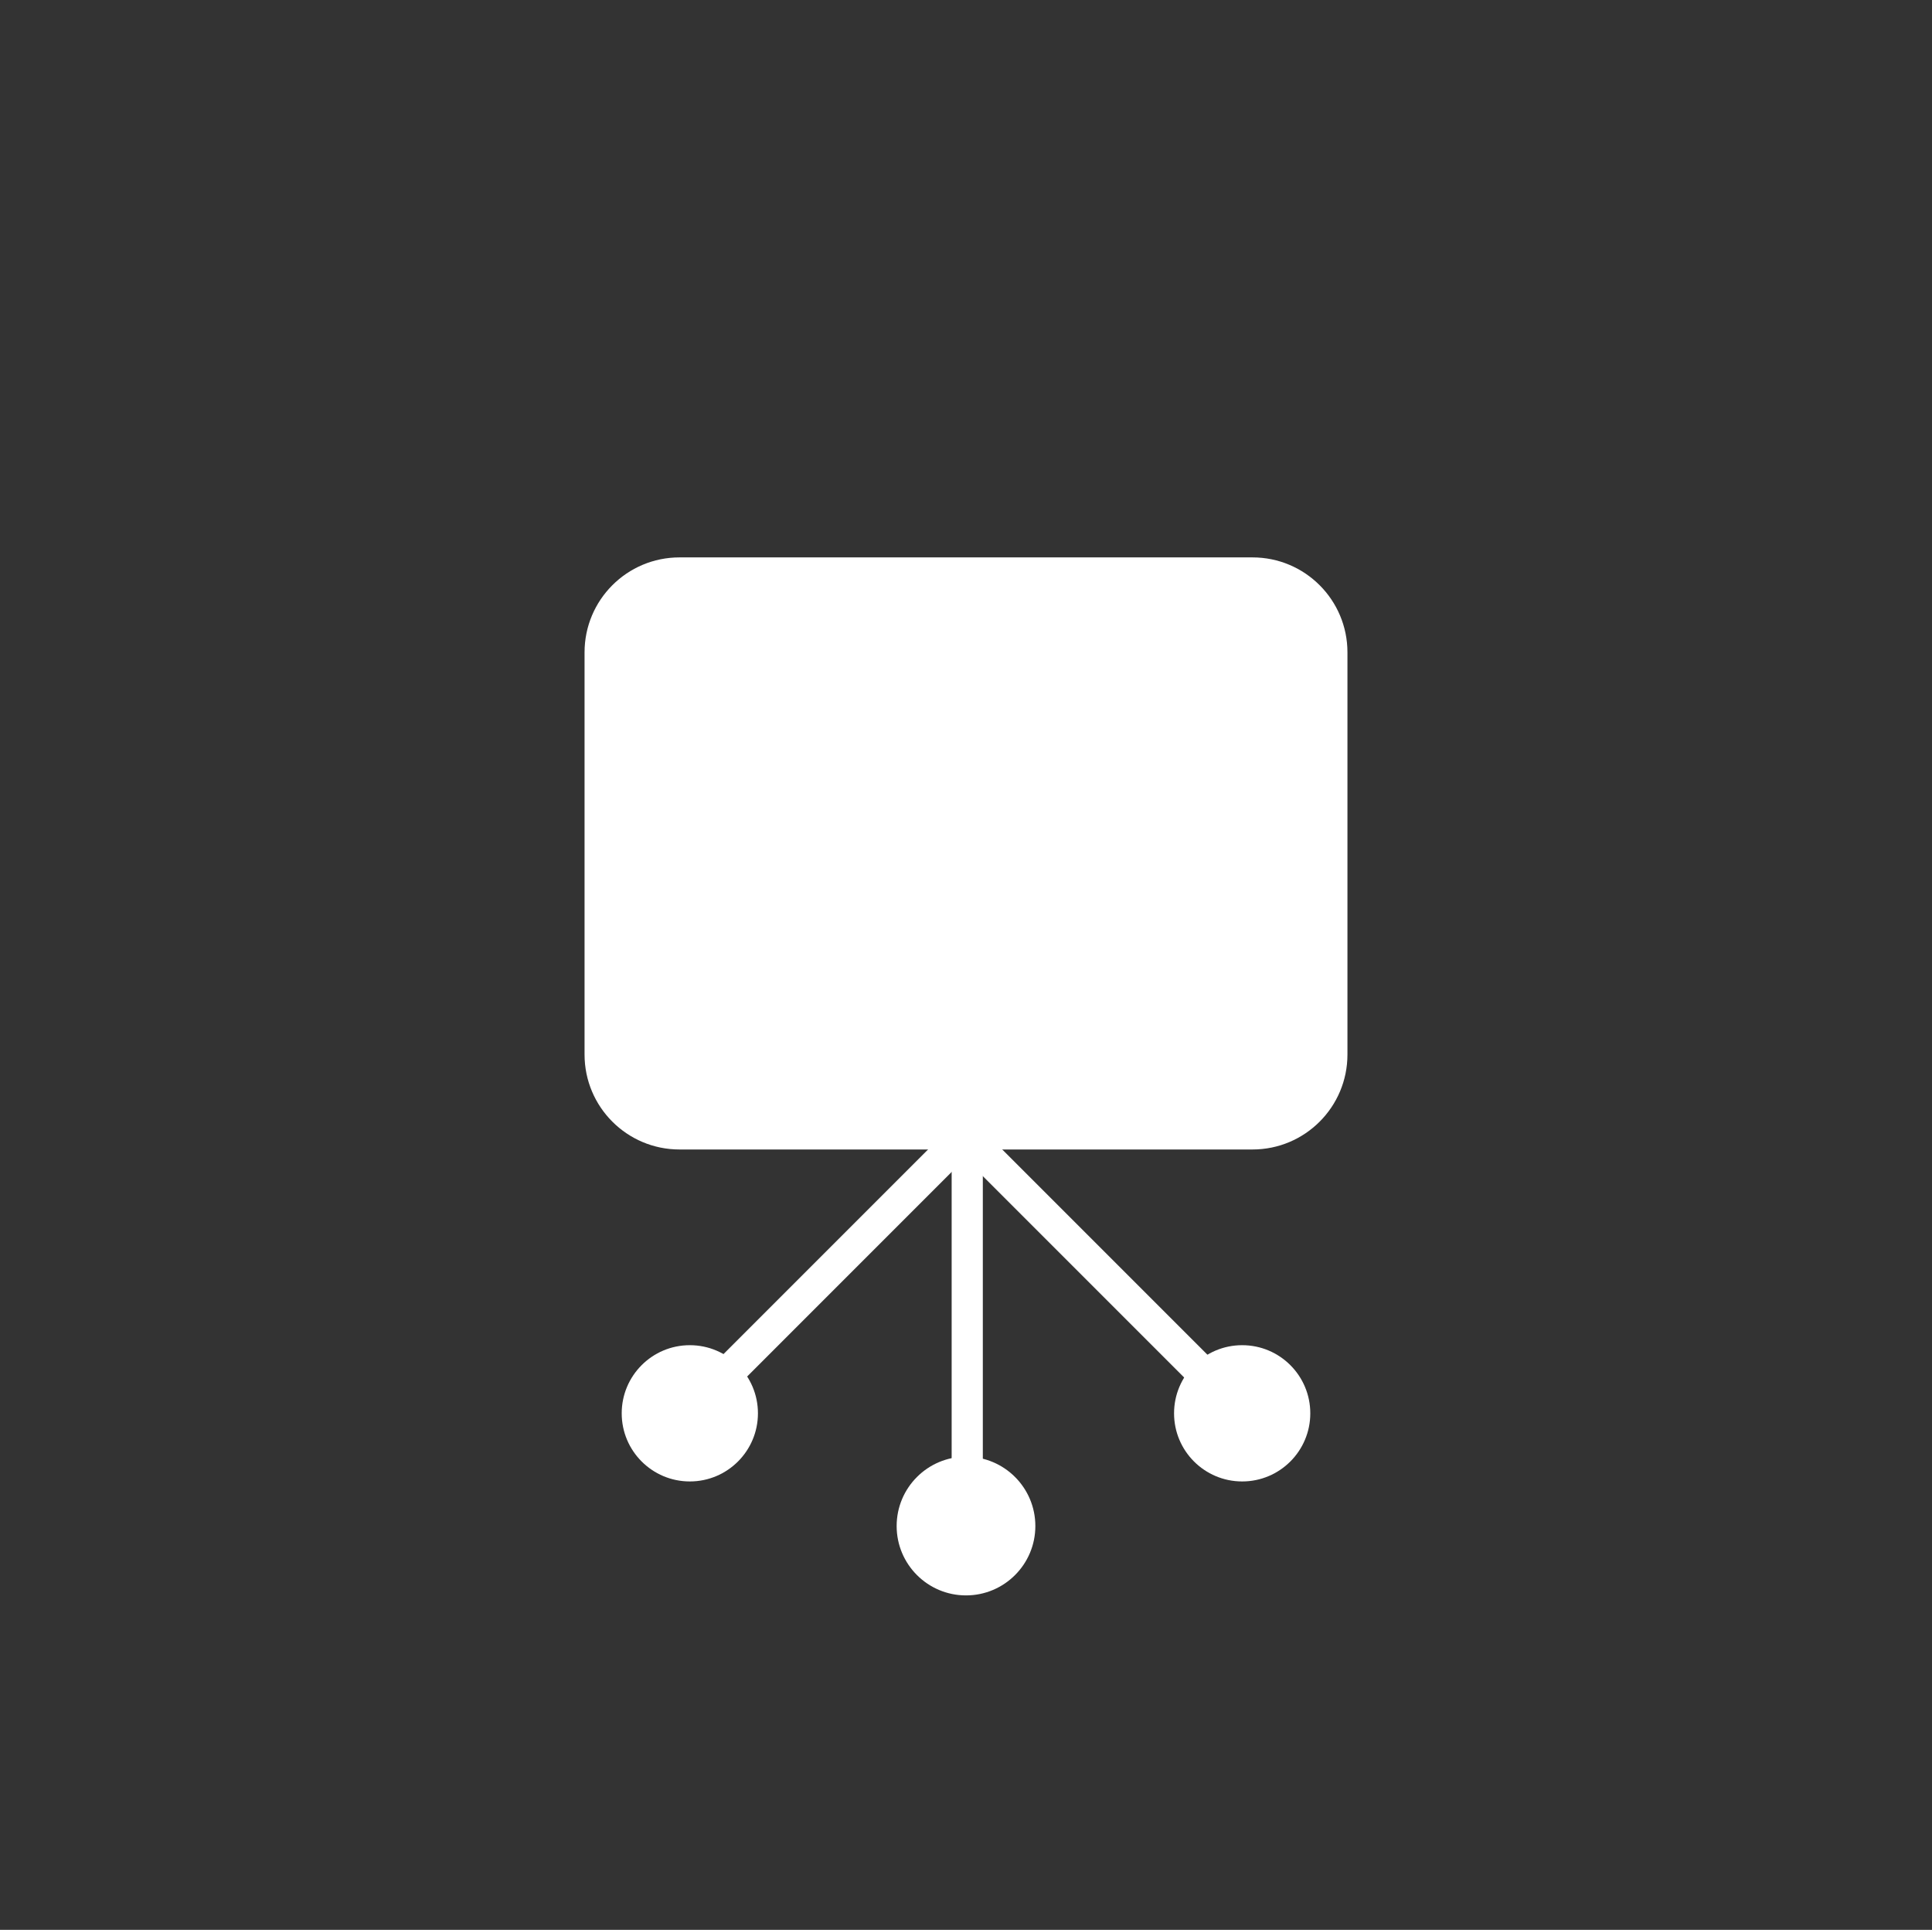 <?xml version="1.0" encoding="UTF-8"?> <svg xmlns="http://www.w3.org/2000/svg" xmlns:xlink="http://www.w3.org/1999/xlink" width="780" height="779" xml:space="preserve" overflow="hidden"><rect width="100%" height="100%" fill="#333333" stroke="none"/><defs><clipPath id="clip0"><rect x="1810" y="848" width="780" height="779"></rect></clipPath><radialGradient cx="2161310" cy="2158538" r="3054594" gradientUnits="userSpaceOnUse" spreadMethod="pad" id="fill1" gradientTransform="matrix(0 0 0 0 1810 848)"><stop offset="0" stop-color="#138FFF"></stop><stop offset="0.004" stop-color="#138FFE"></stop><stop offset="0.008" stop-color="#138FFE"></stop><stop offset="0.012" stop-color="#1390FE"></stop><stop offset="0.016" stop-color="#1390FE"></stop><stop offset="0.02" stop-color="#1391FE"></stop><stop offset="0.024" stop-color="#1391FE"></stop><stop offset="0.028" stop-color="#1391FE"></stop><stop offset="0.033" stop-color="#1392FE"></stop><stop offset="0.037" stop-color="#1392FE"></stop><stop offset="0.041" stop-color="#1393FE"></stop><stop offset="0.045" stop-color="#1393FE"></stop><stop offset="0.049" stop-color="#1393FE"></stop><stop offset="0.053" stop-color="#1394FE"></stop><stop offset="0.057" stop-color="#1394FD"></stop><stop offset="0.061" stop-color="#1395FD"></stop><stop offset="0.065" stop-color="#1395FD"></stop><stop offset="0.069" stop-color="#1495FD"></stop><stop offset="0.073" stop-color="#1496FD"></stop><stop offset="0.077" stop-color="#1496FC"></stop><stop offset="0.081" stop-color="#1497FC"></stop><stop offset="0.085" stop-color="#1497FC"></stop><stop offset="0.089" stop-color="#1497FC"></stop><stop offset="0.093" stop-color="#1498FC"></stop><stop offset="0.098" stop-color="#1498FB"></stop><stop offset="0.102" stop-color="#1499FB"></stop><stop offset="0.106" stop-color="#1499FB"></stop><stop offset="0.11" stop-color="#1499FB"></stop><stop offset="0.114" stop-color="#149AFA"></stop><stop offset="0.118" stop-color="#149AFA"></stop><stop offset="0.122" stop-color="#149AFA"></stop><stop offset="0.126" stop-color="#149BF9"></stop><stop offset="0.13" stop-color="#149BF9"></stop><stop offset="0.134" stop-color="#149CF9"></stop><stop offset="0.138" stop-color="#149CF8"></stop><stop offset="0.142" stop-color="#159CF8"></stop><stop offset="0.146" stop-color="#159DF8"></stop><stop offset="0.15" stop-color="#159DF7"></stop><stop offset="0.154" stop-color="#159DF7"></stop><stop offset="0.159" stop-color="#159EF7"></stop><stop offset="0.163" stop-color="#159EF6"></stop><stop offset="0.167" stop-color="#159EF6"></stop><stop offset="0.171" stop-color="#159FF6"></stop><stop offset="0.175" stop-color="#159FF5"></stop><stop offset="0.179" stop-color="#159FF5"></stop><stop offset="0.183" stop-color="#15A0F4"></stop><stop offset="0.187" stop-color="#15A0F4"></stop><stop offset="0.191" stop-color="#15A1F3"></stop><stop offset="0.195" stop-color="#15A1F3"></stop><stop offset="0.199" stop-color="#15A1F3"></stop><stop offset="0.203" stop-color="#15A2F2"></stop><stop offset="0.207" stop-color="#15A2F2"></stop><stop offset="0.211" stop-color="#15A2F1"></stop><stop offset="0.215" stop-color="#15A3F1"></stop><stop offset="0.22" stop-color="#15A3F0"></stop><stop offset="0.224" stop-color="#16A3F0"></stop><stop offset="0.228" stop-color="#16A4EF"></stop><stop offset="0.232" stop-color="#16A4EF"></stop><stop offset="0.236" stop-color="#16A4EE"></stop><stop offset="0.24" stop-color="#16A5EE"></stop><stop offset="0.244" stop-color="#16A5ED"></stop><stop offset="0.248" stop-color="#16A5EC"></stop><stop offset="0.252" stop-color="#16A6EC"></stop><stop offset="0.256" stop-color="#16A6EB"></stop><stop offset="0.26" stop-color="#16A6EB"></stop><stop offset="0.264" stop-color="#16A7EA"></stop><stop offset="0.268" stop-color="#16A7EA"></stop><stop offset="0.272" stop-color="#16A7E9"></stop><stop offset="0.276" stop-color="#16A8E8"></stop><stop offset="0.28" stop-color="#16A8E8"></stop><stop offset="0.285" stop-color="#16A8E7"></stop><stop offset="0.289" stop-color="#16A8E6"></stop><stop offset="0.293" stop-color="#16A9E6"></stop><stop offset="0.297" stop-color="#16A9E5"></stop><stop offset="0.301" stop-color="#16A9E5"></stop><stop offset="0.305" stop-color="#16AAE4"></stop><stop offset="0.309" stop-color="#16AAE3"></stop><stop offset="0.313" stop-color="#17AAE3"></stop><stop offset="0.317" stop-color="#17ABE2"></stop><stop offset="0.321" stop-color="#17ABE1"></stop><stop offset="0.325" stop-color="#17ABE0"></stop><stop offset="0.329" stop-color="#17ABE0"></stop><stop offset="0.333" stop-color="#17ACDF"></stop><stop offset="0.337" stop-color="#17ACDE"></stop><stop offset="0.341" stop-color="#17ACDE"></stop><stop offset="0.346" stop-color="#17ADDD"></stop><stop offset="0.35" stop-color="#17ADDC"></stop><stop offset="0.354" stop-color="#17ADDB"></stop><stop offset="0.358" stop-color="#17AEDB"></stop><stop offset="0.362" stop-color="#17AEDA"></stop><stop offset="0.366" stop-color="#17AED9"></stop><stop offset="0.37" stop-color="#17AED8"></stop><stop offset="0.374" stop-color="#17AFD7"></stop><stop offset="0.378" stop-color="#17AFD7"></stop><stop offset="0.382" stop-color="#17AFD6"></stop><stop offset="0.386" stop-color="#17AFD5"></stop><stop offset="0.39" stop-color="#17B0D4"></stop><stop offset="0.394" stop-color="#17B0D3"></stop><stop offset="0.398" stop-color="#17B0D3"></stop><stop offset="0.402" stop-color="#17B1D2"></stop><stop offset="0.407" stop-color="#17B1D1"></stop><stop offset="0.411" stop-color="#18B1D0"></stop><stop offset="0.415" stop-color="#18B1CF"></stop><stop offset="0.419" stop-color="#18B2CE"></stop><stop offset="0.423" stop-color="#18B2CD"></stop><stop offset="0.427" stop-color="#18B2CC"></stop><stop offset="0.431" stop-color="#18B2CC"></stop><stop offset="0.435" stop-color="#18B3CB"></stop><stop offset="0.439" stop-color="#18B3CA"></stop><stop offset="0.443" stop-color="#18B3C9"></stop><stop offset="0.447" stop-color="#18B3C8"></stop><stop offset="0.451" stop-color="#18B4C7"></stop><stop offset="0.455" stop-color="#18B4C6"></stop><stop offset="0.459" stop-color="#18B4C5"></stop><stop offset="0.463" stop-color="#18B4C4"></stop><stop offset="0.467" stop-color="#18B5C3"></stop><stop offset="0.472" stop-color="#18B5C2"></stop><stop offset="0.476" stop-color="#18B5C1"></stop><stop offset="0.48" stop-color="#18B5C0"></stop><stop offset="0.484" stop-color="#18B6BF"></stop><stop offset="0.488" stop-color="#18B6BE"></stop><stop offset="0.492" stop-color="#18B6BD"></stop><stop offset="0.496" stop-color="#18B6BC"></stop><stop offset="0.5" stop-color="#18B7BB"></stop><stop offset="0.504" stop-color="#18B7BA"></stop><stop offset="0.508" stop-color="#18B7B9"></stop><stop offset="0.512" stop-color="#18B7B8"></stop><stop offset="0.516" stop-color="#18B7B7"></stop><stop offset="0.52" stop-color="#18B8B6"></stop><stop offset="0.524" stop-color="#19B8B5"></stop><stop offset="0.528" stop-color="#19B8B4"></stop><stop offset="0.533" stop-color="#19B8B3"></stop><stop offset="0.537" stop-color="#19B8B2"></stop><stop offset="0.541" stop-color="#19B9B1"></stop><stop offset="0.545" stop-color="#19B9AF"></stop><stop offset="0.549" stop-color="#19B9AE"></stop><stop offset="0.553" stop-color="#19B9AD"></stop><stop offset="0.557" stop-color="#19BAAC"></stop><stop offset="0.561" stop-color="#19BAAB"></stop><stop offset="0.565" stop-color="#19BAAA"></stop><stop offset="0.569" stop-color="#19BAA9"></stop><stop offset="0.573" stop-color="#19BAA8"></stop><stop offset="0.577" stop-color="#19BBA6"></stop><stop offset="0.581" stop-color="#19BBA5"></stop><stop offset="0.585" stop-color="#19BBA4"></stop><stop offset="0.589" stop-color="#19BBA3"></stop><stop offset="0.593" stop-color="#19BBA2"></stop><stop offset="0.598" stop-color="#19BCA0"></stop><stop offset="0.602" stop-color="#19BC9F"></stop><stop offset="0.606" stop-color="#19BC9E"></stop><stop offset="0.61" stop-color="#19BC9D"></stop><stop offset="0.614" stop-color="#19BC9C"></stop><stop offset="0.618" stop-color="#19BC9A"></stop><stop offset="0.622" stop-color="#19BD99"></stop><stop offset="0.626" stop-color="#19BD98"></stop><stop offset="0.63" stop-color="#19BD97"></stop><stop offset="0.634" stop-color="#19BD95"></stop><stop offset="0.638" stop-color="#19BD94"></stop><stop offset="0.642" stop-color="#19BD93"></stop><stop offset="0.646" stop-color="#19BE92"></stop><stop offset="0.65" stop-color="#19BE90"></stop><stop offset="0.654" stop-color="#19BE8F"></stop><stop offset="0.659" stop-color="#19BE8E"></stop><stop offset="0.663" stop-color="#19BE8C"></stop><stop offset="0.667" stop-color="#19BE8B"></stop><stop offset="0.671" stop-color="#1ABF8A"></stop><stop offset="0.675" stop-color="#1ABF88"></stop><stop offset="0.679" stop-color="#1ABF87"></stop><stop offset="0.683" stop-color="#1ABF86"></stop><stop offset="0.687" stop-color="#1ABF84"></stop><stop offset="0.691" stop-color="#1ABF83"></stop><stop offset="0.695" stop-color="#1AC082"></stop><stop offset="0.699" stop-color="#1AC080"></stop><stop offset="0.703" stop-color="#1AC07F"></stop><stop offset="0.707" stop-color="#1AC07D"></stop><stop offset="0.711" stop-color="#1AC07C"></stop><stop offset="0.715" stop-color="#1AC07B"></stop><stop offset="0.72" stop-color="#1AC079"></stop><stop offset="0.724" stop-color="#1AC178"></stop><stop offset="0.728" stop-color="#1AC176"></stop><stop offset="0.732" stop-color="#1AC175"></stop><stop offset="0.736" stop-color="#1AC174"></stop><stop offset="0.74" stop-color="#1AC172"></stop><stop offset="0.744" stop-color="#1AC171"></stop><stop offset="0.748" stop-color="#1AC16F"></stop><stop offset="0.752" stop-color="#1AC16E"></stop><stop offset="0.756" stop-color="#1AC26C"></stop><stop offset="0.76" stop-color="#1AC26B"></stop><stop offset="0.764" stop-color="#1AC269"></stop><stop offset="0.768" stop-color="#1AC268"></stop><stop offset="0.772" stop-color="#1AC266"></stop><stop offset="0.776" stop-color="#1AC265"></stop><stop offset="0.78" stop-color="#1AC263"></stop><stop offset="0.785" stop-color="#1AC262"></stop><stop offset="0.789" stop-color="#1AC360"></stop><stop offset="0.793" stop-color="#1AC35F"></stop><stop offset="0.797" stop-color="#1AC35D"></stop><stop offset="0.801" stop-color="#1AC35C"></stop><stop offset="0.805" stop-color="#1AC35A"></stop><stop offset="0.809" stop-color="#1AC359"></stop><stop offset="0.813" stop-color="#1AC357"></stop><stop offset="0.817" stop-color="#1AC355"></stop><stop offset="0.821" stop-color="#1AC354"></stop><stop offset="0.825" stop-color="#1AC352"></stop><stop offset="0.829" stop-color="#1AC451"></stop><stop offset="0.833" stop-color="#1AC44F"></stop><stop offset="0.837" stop-color="#1AC44D"></stop><stop offset="0.841" stop-color="#1AC44C"></stop><stop offset="0.846" stop-color="#1AC44A"></stop><stop offset="0.85" stop-color="#1AC449"></stop><stop offset="0.854" stop-color="#1AC447"></stop><stop offset="0.858" stop-color="#1AC445"></stop><stop offset="0.862" stop-color="#1AC444"></stop><stop offset="0.866" stop-color="#1AC442"></stop><stop offset="0.87" stop-color="#1AC440"></stop><stop offset="0.874" stop-color="#1AC43F"></stop><stop offset="0.878" stop-color="#1AC43D"></stop><stop offset="0.882" stop-color="#1AC53B"></stop><stop offset="0.886" stop-color="#1AC53A"></stop><stop offset="0.89" stop-color="#1AC538"></stop><stop offset="0.894" stop-color="#1AC536"></stop><stop offset="0.898" stop-color="#1AC534"></stop><stop offset="0.902" stop-color="#1AC533"></stop><stop offset="0.907" stop-color="#1AC531"></stop><stop offset="0.911" stop-color="#1AC52F"></stop><stop offset="0.915" stop-color="#1AC52E"></stop><stop offset="0.919" stop-color="#1AC52C"></stop><stop offset="0.923" stop-color="#1AC52A"></stop><stop offset="0.927" stop-color="#1AC528"></stop><stop offset="0.931" stop-color="#1AC527"></stop><stop offset="0.935" stop-color="#1AC525"></stop><stop offset="0.939" stop-color="#1AC523"></stop><stop offset="0.943" stop-color="#1AC521"></stop><stop offset="0.947" stop-color="#1AC51F"></stop><stop offset="0.951" stop-color="#1AC51E"></stop><stop offset="0.955" stop-color="#1AC51C"></stop><stop offset="0.959" stop-color="#1AC51A"></stop><stop offset="0.963" stop-color="#1AC518"></stop><stop offset="0.967" stop-color="#1AC516"></stop><stop offset="0.972" stop-color="#1AC515"></stop><stop offset="0.976" stop-color="#1AC513"></stop><stop offset="0.98" stop-color="#1AC511"></stop><stop offset="0.984" stop-color="#1AC50F"></stop><stop offset="0.988" stop-color="#1AC50D"></stop><stop offset="0.992" stop-color="#1AC50B"></stop><stop offset="0.996" stop-color="#1AC509"></stop><stop offset="1" stop-color="#1BC608"></stop></radialGradient></defs><g clip-path="url(#clip0)" transform="translate(-1810 -848)"><path d="M1810 1237.5C1810 1022.39 1984.61 848 2200 848 2415.39 848 2590 1022.39 2590 1237.5 2590 1452.61 2415.39 1627 2200 1627 1984.61 1627 1810 1452.61 1810 1237.5Z" fill="url(#fill1)" fill-rule="evenodd"></path><path d="M2046 1111.33C2046 1090.16 2063.16 1073 2084.33 1073L2315.67 1073C2336.84 1073 2354 1090.16 2354 1111.33L2354 1273.67C2354 1294.84 2336.84 1312 2315.67 1312L2084.33 1312C2063.16 1312 2046 1294.84 2046 1273.67Z" fill="#FFFFFF" fill-rule="evenodd"></path><path d="M2073 1123.28C2073 1109.87 2083.87 1099 2097.28 1099L2302.72 1099C2316.13 1099 2327 1109.87 2327 1123.28L2327 1260.72C2327 1274.13 2316.13 1285 2302.72 1285L2097.28 1285C2083.87 1285 2073 1274.13 2073 1260.72Z" fill="#FFFFFF" fill-rule="evenodd"></path><path d="M2061 1418.5C2061 1403.31 2073.31 1391 2088.5 1391 2103.69 1391 2116 1403.31 2116 1418.5 2116 1433.69 2103.69 1446 2088.5 1446 2073.31 1446 2061 1433.69 2061 1418.5Z" fill="#FFFFFF" fill-rule="evenodd"></path><path d="M2172 1464C2172 1448.54 2184.54 1436 2200 1436 2215.46 1436 2228 1448.54 2228 1464 2228 1479.46 2215.46 1492 2200 1492 2184.54 1492 2172 1479.46 2172 1464Z" fill="#FFFFFF" fill-rule="evenodd"></path><path d="M2284 1418.5C2284 1403.31 2296.31 1391 2311.5 1391 2326.69 1391 2339 1403.31 2339 1418.5 2339 1433.69 2326.69 1446 2311.5 1446 2296.31 1446 2284 1433.69 2284 1418.5Z" fill="#FFFFFF" fill-rule="evenodd"></path><rect x="2196.5" y="1299.5" width="8" height="147" stroke="#FFFFFF" stroke-width="4.583" stroke-miterlimit="8" fill="#FFFFFF"></rect><path d="M2198.4 1301.52 2204.46 1307.58 2100.26 1411.78 2094.2 1405.72Z" stroke="#FFFFFF" stroke-width="4.583" stroke-miterlimit="8" fill="#FFFFFF" fill-rule="evenodd"></path><rect x="0" y="0" width="8.569" height="147.363" stroke="#FFFFFF" stroke-width="4.583" stroke-miterlimit="8" fill="#FFFFFF" transform="matrix(-0.707 0.707 0.707 0.707 2203.65 1304.26)"></rect></g></svg> 